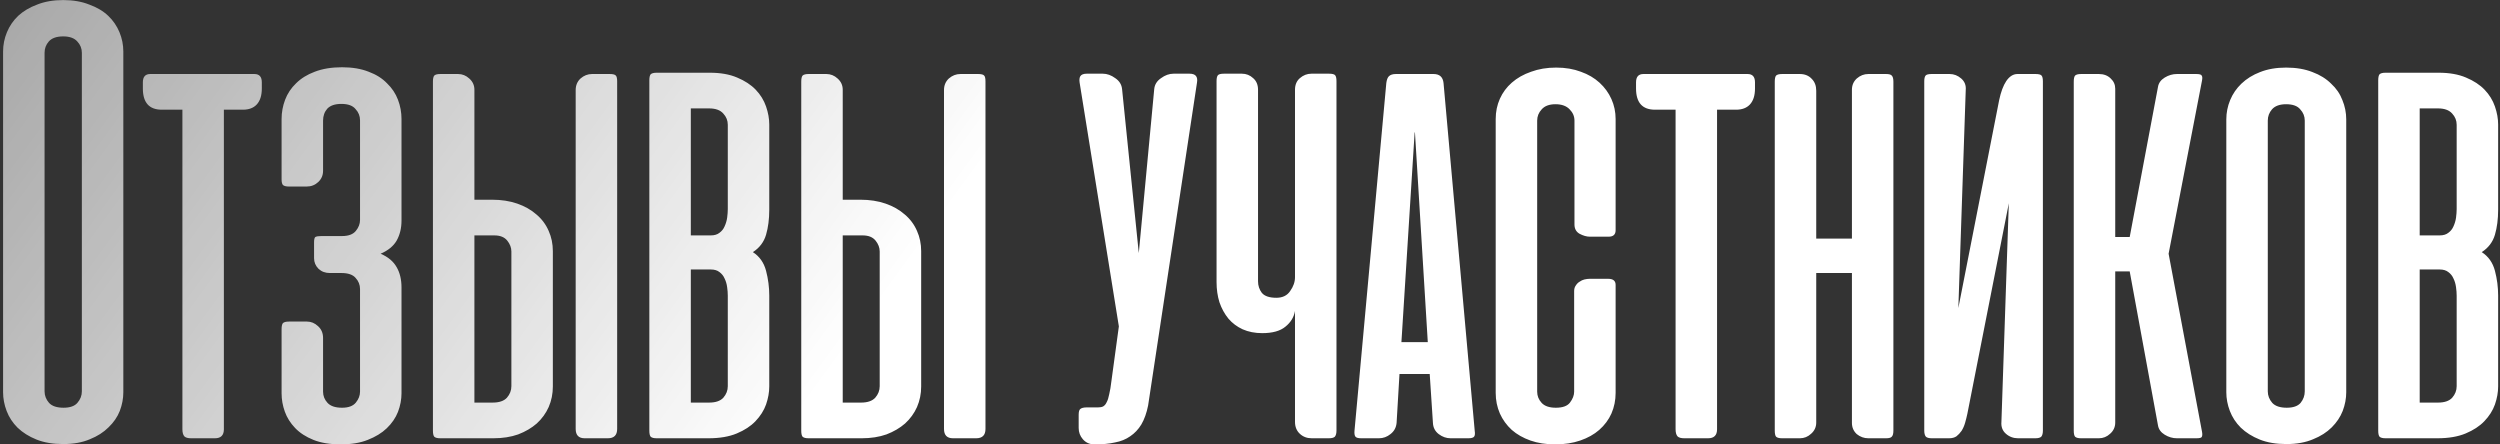 <?xml version="1.0" encoding="UTF-8"?> <svg xmlns="http://www.w3.org/2000/svg" width="405" height="72" viewBox="0 0 405 72" fill="none"><rect x="0" y="0" width="405" height="72" fill="#333333" stroke="none"/> <path d="M0.5 8.344C0.5 7.267 0.708 6.226 1.125 5.219C1.542 4.212 2.149 3.326 2.948 2.562C3.781 1.799 4.806 1.191 6.021 0.74C7.236 0.253 8.642 0.01 10.24 0.01C11.837 0.01 13.243 0.253 14.458 0.74C15.708 1.191 16.733 1.799 17.531 2.562C18.33 3.326 18.938 4.212 19.354 5.219C19.771 6.226 19.979 7.267 19.979 8.344V63.552C19.979 64.559 19.788 65.566 19.406 66.573C19.024 67.545 18.417 68.431 17.583 69.229C16.785 70.028 15.778 70.67 14.562 71.156C13.347 71.677 11.906 71.938 10.24 71.938C8.573 71.938 7.132 71.694 5.917 71.208C4.701 70.722 3.677 70.08 2.844 69.281C2.045 68.483 1.455 67.58 1.073 66.573C0.691 65.566 0.5 64.559 0.5 63.552V8.344ZM7.219 63.396C7.219 64.09 7.462 64.715 7.948 65.271C8.434 65.792 9.215 66.052 10.292 66.052C11.333 66.052 12.08 65.792 12.531 65.271C13.017 64.715 13.26 64.09 13.26 63.396V8.552C13.26 7.858 13.017 7.25 12.531 6.729C12.045 6.174 11.281 5.896 10.24 5.896C9.163 5.896 8.382 6.174 7.896 6.729C7.444 7.25 7.219 7.858 7.219 8.552V63.396ZM36.268 69.542C36.268 70.514 35.782 71 34.81 71H30.956C30.435 71 30.07 70.896 29.862 70.688C29.654 70.444 29.549 70.062 29.549 69.542V17.771H26.216C24.168 17.771 23.143 16.625 23.143 14.333V13.344C23.143 12.441 23.543 11.99 24.341 11.99H41.216C42.015 11.99 42.414 12.441 42.414 13.344V14.333C42.414 15.479 42.136 16.347 41.581 16.938C41.06 17.493 40.313 17.771 39.341 17.771H36.268V69.542ZM53.43 44.229C52.7 44.229 52.093 44.004 51.607 43.552C51.121 43.066 50.878 42.493 50.878 41.833V39.281C50.878 38.795 50.947 38.5 51.086 38.396C51.26 38.292 51.589 38.24 52.075 38.24H55.409C56.45 38.24 57.197 37.962 57.648 37.406C58.1 36.851 58.325 36.26 58.325 35.635V19.49C58.325 18.795 58.083 18.188 57.596 17.667C57.145 17.111 56.381 16.833 55.305 16.833C54.263 16.833 53.499 17.094 53.013 17.615C52.562 18.135 52.336 18.778 52.336 19.542V27.667C52.336 28.396 52.075 29.003 51.555 29.49C51.034 29.976 50.409 30.219 49.68 30.219H46.815C46.329 30.219 45.999 30.132 45.825 29.958C45.687 29.785 45.617 29.49 45.617 29.073V19.281C45.617 18.205 45.808 17.163 46.19 16.156C46.572 15.149 47.162 14.264 47.961 13.5C48.76 12.701 49.767 12.076 50.982 11.625C52.232 11.139 53.708 10.896 55.409 10.896C57.075 10.896 58.517 11.139 59.732 11.625C60.947 12.076 61.937 12.701 62.7 13.5C63.499 14.264 64.089 15.149 64.471 16.156C64.853 17.163 65.044 18.205 65.044 19.281V35.74C65.044 36.955 64.784 38.031 64.263 38.969C63.742 39.871 62.874 40.583 61.659 41.104C62.874 41.625 63.742 42.354 64.263 43.292C64.784 44.194 65.044 45.288 65.044 46.573V63.708C65.044 64.715 64.853 65.722 64.471 66.729C64.089 67.701 63.482 68.587 62.648 69.385C61.85 70.149 60.825 70.774 59.575 71.26C58.36 71.746 56.902 71.99 55.2 71.99C53.464 71.99 51.989 71.746 50.773 71.26C49.558 70.774 48.569 70.132 47.805 69.333C47.041 68.535 46.485 67.649 46.138 66.677C45.791 65.705 45.617 64.715 45.617 63.708V53.344C45.617 52.858 45.687 52.528 45.825 52.354C45.999 52.181 46.329 52.094 46.815 52.094H49.732C50.392 52.094 50.982 52.337 51.503 52.823C52.058 53.309 52.336 53.951 52.336 54.75V63.448C52.336 64.142 52.579 64.75 53.065 65.271C53.551 65.792 54.333 66.052 55.409 66.052C56.45 66.052 57.197 65.774 57.648 65.219C58.1 64.663 58.325 64.073 58.325 63.448V46.833C58.325 46.139 58.083 45.531 57.596 45.01C57.145 44.49 56.381 44.229 55.305 44.229H53.43ZM99.979 69.49C99.979 70.496 99.476 71 98.469 71H94.719C93.746 71 93.26 70.496 93.26 69.49V14.594C93.26 13.83 93.521 13.205 94.042 12.719C94.597 12.233 95.222 11.99 95.917 11.99H98.781C99.302 11.99 99.632 12.076 99.771 12.25C99.91 12.389 99.979 12.701 99.979 13.188V69.49ZM71.333 11.99C70.847 11.99 70.517 12.076 70.344 12.25C70.205 12.424 70.135 12.754 70.135 13.24V69.75C70.135 70.236 70.205 70.566 70.344 70.74C70.517 70.913 70.847 71 71.333 71H79.927C81.42 71 82.757 70.792 83.938 70.375C85.118 69.924 86.125 69.333 86.958 68.604C87.792 67.84 88.434 66.955 88.885 65.948C89.337 64.906 89.562 63.795 89.562 62.615V40.688C89.562 39.507 89.337 38.413 88.885 37.406C88.434 36.365 87.774 35.479 86.906 34.75C86.038 33.986 84.996 33.396 83.781 32.979C82.566 32.562 81.212 32.354 79.719 32.354H76.854V14.542C76.854 13.812 76.576 13.205 76.021 12.719C75.5 12.233 74.892 11.99 74.198 11.99H71.333ZM76.854 65.219V38.135H80.083C81.021 38.135 81.715 38.413 82.167 38.969C82.618 39.524 82.844 40.115 82.844 40.74V62.562C82.844 63.257 82.601 63.882 82.115 64.438C81.629 64.958 80.865 65.219 79.823 65.219H76.854ZM106.392 71C105.906 71 105.576 70.913 105.402 70.74C105.263 70.566 105.194 70.236 105.194 69.75V13.031C105.194 12.545 105.263 12.215 105.402 12.042C105.576 11.868 105.906 11.781 106.392 11.781H114.986C116.722 11.781 118.197 12.042 119.413 12.562C120.663 13.083 121.67 13.743 122.434 14.542C123.197 15.34 123.753 16.243 124.1 17.25C124.447 18.257 124.621 19.229 124.621 20.167V33.969C124.621 35.496 124.447 36.851 124.1 38.031C123.753 39.212 123.041 40.149 121.965 40.844C123.041 41.538 123.753 42.545 124.1 43.865C124.447 45.184 124.621 46.521 124.621 47.875V62.615C124.621 63.552 124.447 64.524 124.1 65.531C123.753 66.504 123.18 67.406 122.382 68.24C121.618 69.038 120.611 69.698 119.361 70.219C118.111 70.74 116.583 71 114.777 71H106.392ZM111.913 43.656V65.219H114.882C115.923 65.219 116.687 64.958 117.173 64.438C117.659 63.882 117.902 63.257 117.902 62.562V47.927C117.902 47.476 117.868 47.007 117.798 46.521C117.729 46 117.59 45.531 117.382 45.115C117.208 44.698 116.93 44.351 116.548 44.073C116.201 43.795 115.732 43.656 115.142 43.656H111.913ZM111.913 17.562V38.135H115.142C115.732 38.135 116.201 37.996 116.548 37.719C116.93 37.441 117.208 37.094 117.382 36.677C117.59 36.226 117.729 35.757 117.798 35.271C117.868 34.75 117.902 34.281 117.902 33.865V20.219C117.902 19.524 117.659 18.917 117.173 18.396C116.687 17.84 115.923 17.562 114.882 17.562H111.913ZM159.647 69.49C159.647 70.496 159.144 71 158.137 71H154.387C153.414 71 152.928 70.496 152.928 69.49V14.594C152.928 13.83 153.189 13.205 153.71 12.719C154.265 12.233 154.89 11.99 155.585 11.99H158.449C158.97 11.99 159.3 12.076 159.439 12.25C159.578 12.389 159.647 12.701 159.647 13.188V69.49ZM131.001 11.99C130.515 11.99 130.185 12.076 130.012 12.25C129.873 12.424 129.803 12.754 129.803 13.24V69.75C129.803 70.236 129.873 70.566 130.012 70.74C130.185 70.913 130.515 71 131.001 71H139.595C141.088 71 142.425 70.792 143.605 70.375C144.786 69.924 145.793 69.333 146.626 68.604C147.46 67.84 148.102 66.955 148.553 65.948C149.005 64.906 149.23 63.795 149.23 62.615V40.688C149.23 39.507 149.005 38.413 148.553 37.406C148.102 36.365 147.442 35.479 146.574 34.75C145.706 33.986 144.664 33.396 143.449 32.979C142.234 32.562 140.88 32.354 139.387 32.354H136.522V14.542C136.522 13.812 136.244 13.205 135.689 12.719C135.168 12.233 134.56 11.99 133.866 11.99H131.001ZM136.522 65.219V38.135H139.751C140.689 38.135 141.383 38.413 141.835 38.969C142.286 39.524 142.512 40.115 142.512 40.74V62.562C142.512 63.257 142.269 63.882 141.783 64.438C141.296 64.958 140.533 65.219 139.491 65.219H136.522ZM185.995 65.688C185.752 66.903 185.387 67.927 184.901 68.76C184.415 69.559 183.807 70.201 183.078 70.688C182.384 71.174 181.568 71.504 180.63 71.677C179.693 71.885 178.634 71.99 177.453 71.99H177.297C176.533 71.99 175.908 71.712 175.422 71.156C174.97 70.635 174.745 70.028 174.745 69.333V67.198C174.745 66.712 174.832 66.399 175.005 66.26C175.214 66.087 175.561 66 176.047 66H177.87C178.217 66 178.495 65.948 178.703 65.844C178.946 65.705 179.137 65.479 179.276 65.167C179.45 64.854 179.589 64.42 179.693 63.865C179.832 63.309 179.953 62.58 180.057 61.677L181.255 52.875L174.901 13.396C174.832 12.944 174.866 12.597 175.005 12.354C175.179 12.076 175.526 11.938 176.047 11.938H178.651C179.345 11.938 180.023 12.181 180.682 12.667C181.342 13.118 181.707 13.708 181.776 14.438L184.484 41L186.984 14.438C187.054 13.708 187.418 13.118 188.078 12.667C188.738 12.181 189.415 11.938 190.109 11.938H192.714C193.686 11.938 194.085 12.424 193.911 13.396L185.995 65.688ZM209.79 14.542C209.79 13.743 210.051 13.118 210.572 12.667C211.127 12.181 211.752 11.938 212.447 11.938H215.311C215.832 11.938 216.162 12.024 216.301 12.198C216.44 12.371 216.509 12.684 216.509 13.135V69.75C216.509 70.201 216.422 70.531 216.249 70.74C216.075 70.913 215.745 71 215.259 71H212.499C211.735 71 211.092 70.757 210.572 70.271C210.051 69.785 209.79 69.142 209.79 68.344V50.375C209.617 51.382 209.096 52.233 208.228 52.927C207.395 53.621 206.145 53.969 204.478 53.969C203.297 53.969 202.238 53.76 201.301 53.344C200.398 52.927 199.634 52.354 199.009 51.625C198.384 50.861 197.898 49.976 197.551 48.969C197.238 47.962 197.082 46.868 197.082 45.688V13.135C197.082 12.684 197.151 12.371 197.29 12.198C197.429 12.024 197.759 11.938 198.28 11.938H201.197C201.891 11.938 202.499 12.181 203.02 12.667C203.54 13.118 203.801 13.743 203.801 14.542V45.583C203.801 46.278 204.009 46.903 204.426 47.458C204.877 47.979 205.658 48.24 206.77 48.24C207.776 48.24 208.523 47.875 209.009 47.146C209.53 46.417 209.79 45.67 209.79 44.906V14.542ZM238.905 69.802C238.974 70.254 238.94 70.566 238.801 70.74C238.662 70.913 238.349 71 237.863 71H234.999C234.304 71 233.662 70.774 233.072 70.323C232.481 69.871 232.169 69.264 232.134 68.5L231.613 60.583H226.717L226.249 68.5C226.179 69.264 225.849 69.871 225.259 70.323C224.704 70.774 224.079 71 223.384 71H220.52C220.033 71 219.721 70.913 219.582 70.74C219.443 70.566 219.391 70.254 219.426 69.802L224.582 13.448C224.651 12.927 224.79 12.562 224.999 12.354C225.242 12.111 225.624 11.99 226.145 11.99H232.238C233.211 11.99 233.749 12.476 233.853 13.448L238.905 69.802ZM227.03 55.427H231.301L229.217 21.365L229.165 21.573L227.03 55.427ZM252.095 10.948C253.588 10.948 254.925 11.174 256.105 11.625C257.286 12.042 258.293 12.632 259.126 13.396C259.96 14.16 260.602 15.045 261.053 16.052C261.505 17.059 261.73 18.135 261.73 19.281V37.302C261.73 37.996 261.349 38.344 260.585 38.344H257.564C257.043 38.344 256.487 38.188 255.897 37.875C255.342 37.562 255.064 37.059 255.064 36.365V19.542C255.064 18.847 254.803 18.24 254.283 17.719C253.762 17.163 252.998 16.885 251.991 16.885C250.984 16.885 250.237 17.163 249.751 17.719C249.265 18.24 249.022 18.847 249.022 19.542V63.448C249.022 64.142 249.265 64.75 249.751 65.271C250.237 65.792 251.001 66.052 252.043 66.052C253.154 66.052 253.918 65.774 254.335 65.219C254.786 64.629 255.012 64.038 255.012 63.448V47.146C255.012 46.799 255.099 46.504 255.272 46.26C255.446 45.983 255.654 45.774 255.897 45.635C256.14 45.462 256.401 45.34 256.678 45.271C256.991 45.201 257.269 45.167 257.512 45.167H260.533C261.331 45.167 261.73 45.496 261.73 46.156V63.656C261.73 64.837 261.505 65.948 261.053 66.99C260.602 67.996 259.942 68.882 259.074 69.646C258.241 70.375 257.217 70.948 256.001 71.365C254.786 71.781 253.432 71.99 251.939 71.99C250.446 71.99 249.109 71.781 247.928 71.365C246.748 70.948 245.741 70.375 244.908 69.646C244.074 68.882 243.432 67.996 242.98 66.99C242.529 65.948 242.303 64.837 242.303 63.656V19.281C242.303 18.101 242.529 17.007 242.98 16C243.432 14.993 244.074 14.125 244.908 13.396C245.776 12.632 246.817 12.042 248.033 11.625C249.248 11.174 250.602 10.948 252.095 10.948ZM278.163 69.542C278.163 70.514 277.677 71 276.704 71H272.85C272.329 71 271.965 70.896 271.757 70.688C271.548 70.444 271.444 70.062 271.444 69.542V17.771H268.111C266.062 17.771 265.038 16.625 265.038 14.333V13.344C265.038 12.441 265.437 11.99 266.236 11.99H283.111C283.909 11.99 284.309 12.441 284.309 13.344V14.333C284.309 15.479 284.031 16.347 283.475 16.938C282.954 17.493 282.208 17.771 281.236 17.771H278.163V69.542ZM306.73 69.75C306.73 70.236 306.644 70.566 306.47 70.74C306.331 70.913 306.019 71 305.533 71H302.668C301.974 71 301.349 70.774 300.793 70.323C300.272 69.837 300.012 69.229 300.012 68.5V44.229H294.23V68.448C294.23 69.177 293.953 69.785 293.397 70.271C292.876 70.757 292.269 71 291.574 71H288.71C288.224 71 287.894 70.913 287.72 70.74C287.581 70.566 287.512 70.236 287.512 69.75V13.24C287.512 12.754 287.581 12.424 287.72 12.25C287.894 12.076 288.224 11.99 288.71 11.99H291.574C292.373 11.99 293.015 12.25 293.501 12.771C293.987 13.257 294.23 13.899 294.23 14.698V38.656H300.012V14.542C300.012 13.812 300.272 13.205 300.793 12.719C301.349 12.233 301.974 11.99 302.668 11.99H305.533C306.019 11.99 306.331 12.076 306.47 12.25C306.644 12.424 306.73 12.754 306.73 13.24V69.75ZM311.73 69.75C311.73 70.201 311.817 70.531 311.991 70.74C312.164 70.913 312.494 71 312.98 71H315.741C316.227 71 316.626 70.896 316.939 70.688C317.251 70.444 317.529 70.149 317.772 69.802C318.015 69.42 318.206 68.986 318.345 68.5C318.484 68.014 318.605 67.528 318.71 67.042L325.428 32.927L324.23 68.344C324.161 69.142 324.404 69.785 324.96 70.271C325.515 70.757 326.175 71 326.939 71H329.699C330.185 71 330.515 70.913 330.689 70.74C330.862 70.531 330.949 70.201 330.949 69.75V13.188C330.949 12.736 330.88 12.424 330.741 12.25C330.602 12.076 330.272 11.99 329.751 11.99H326.835C326.14 11.99 325.533 12.371 325.012 13.135C324.526 13.865 324.144 14.889 323.866 16.208L317.251 49.906L318.449 14.594C318.519 13.83 318.276 13.205 317.72 12.719C317.164 12.233 316.539 11.99 315.845 11.99H312.928C312.408 11.99 312.078 12.076 311.939 12.25C311.8 12.424 311.73 12.736 311.73 13.188V69.75ZM337.147 71C336.661 71 336.331 70.913 336.158 70.74C336.019 70.566 335.949 70.236 335.949 69.75V13.24C335.949 12.754 336.019 12.424 336.158 12.25C336.331 12.076 336.661 11.99 337.147 11.99H340.012C340.81 11.99 341.453 12.233 341.939 12.719C342.425 13.17 342.668 13.726 342.668 14.385V38.396H345.012L349.595 14.073C349.699 13.448 350.064 12.944 350.689 12.562C351.314 12.181 351.974 11.99 352.668 11.99H355.793C356.314 11.99 356.609 12.076 356.678 12.25C356.783 12.389 356.8 12.649 356.73 13.031L351.314 41.104L356.73 69.958C356.8 70.34 356.783 70.618 356.678 70.792C356.609 70.931 356.314 71 355.793 71H352.668C351.974 71 351.314 70.809 350.689 70.427C350.064 70.045 349.699 69.542 349.595 68.917L345.012 43.969H342.668V68.448C342.668 69.177 342.39 69.785 341.835 70.271C341.314 70.757 340.706 71 340.012 71H337.147ZM360.663 19.333C360.663 18.257 360.871 17.215 361.288 16.208C361.704 15.201 362.312 14.316 363.111 13.552C363.944 12.754 364.951 12.129 366.132 11.677C367.347 11.191 368.753 10.948 370.35 10.948C371.982 10.948 373.406 11.191 374.621 11.677C375.836 12.129 376.843 12.754 377.642 13.552C378.475 14.316 379.083 15.201 379.465 16.208C379.882 17.215 380.09 18.257 380.09 19.333V63.552C380.09 64.559 379.899 65.566 379.517 66.573C379.135 67.545 378.545 68.431 377.746 69.229C376.947 70.028 375.941 70.67 374.725 71.156C373.51 71.677 372.069 71.938 370.402 71.938C368.736 71.938 367.295 71.694 366.079 71.208C364.864 70.722 363.84 70.08 363.007 69.281C362.208 68.483 361.618 67.58 361.236 66.573C360.854 65.566 360.663 64.559 360.663 63.552V19.333ZM367.382 63.396C367.382 64.09 367.625 64.715 368.111 65.271C368.597 65.792 369.378 66.052 370.454 66.052C371.496 66.052 372.243 65.792 372.694 65.271C373.145 64.715 373.371 64.09 373.371 63.396V19.542C373.371 18.847 373.128 18.24 372.642 17.719C372.191 17.163 371.427 16.885 370.35 16.885C369.309 16.885 368.545 17.163 368.059 17.719C367.607 18.24 367.382 18.847 367.382 19.542V63.396ZM386.47 71C385.984 71 385.654 70.913 385.48 70.74C385.342 70.566 385.272 70.236 385.272 69.75V13.031C385.272 12.545 385.342 12.215 385.48 12.042C385.654 11.868 385.984 11.781 386.47 11.781H395.064C396.8 11.781 398.276 12.042 399.491 12.562C400.741 13.083 401.748 13.743 402.512 14.542C403.276 15.34 403.831 16.243 404.178 17.25C404.526 18.257 404.699 19.229 404.699 20.167V33.969C404.699 35.496 404.526 36.851 404.178 38.031C403.831 39.212 403.119 40.149 402.043 40.844C403.119 41.538 403.831 42.545 404.178 43.865C404.526 45.184 404.699 46.521 404.699 47.875V62.615C404.699 63.552 404.526 64.524 404.178 65.531C403.831 66.504 403.258 67.406 402.46 68.24C401.696 69.038 400.689 69.698 399.439 70.219C398.189 70.74 396.661 71 394.855 71H386.47ZM391.991 43.656V65.219H394.96C396.001 65.219 396.765 64.958 397.251 64.438C397.737 63.882 397.98 63.257 397.98 62.562V47.927C397.98 47.476 397.946 47.007 397.876 46.521C397.807 46 397.668 45.531 397.46 45.115C397.286 44.698 397.008 44.351 396.626 44.073C396.279 43.795 395.81 43.656 395.22 43.656H391.991ZM391.991 17.562V38.135H395.22C395.81 38.135 396.279 37.996 396.626 37.719C397.008 37.441 397.286 37.094 397.46 36.677C397.668 36.226 397.807 35.757 397.876 35.271C397.946 34.75 397.98 34.281 397.98 33.865V20.219C397.98 19.524 397.737 18.917 397.251 18.396C396.765 17.84 396.001 17.562 394.96 17.562H391.991Z" fill="url(#paint0_linear_117_98)"></path> <defs> <linearGradient id="paint0_linear_117_98" x1="-25.317" y1="18.177" x2="99.122" y2="108.864" gradientUnits="userSpaceOnUse"> <stop stop-color="white" stop-opacity="0.54"></stop> <stop offset="1" stop-color="white"></stop> </linearGradient> </defs> </svg> 